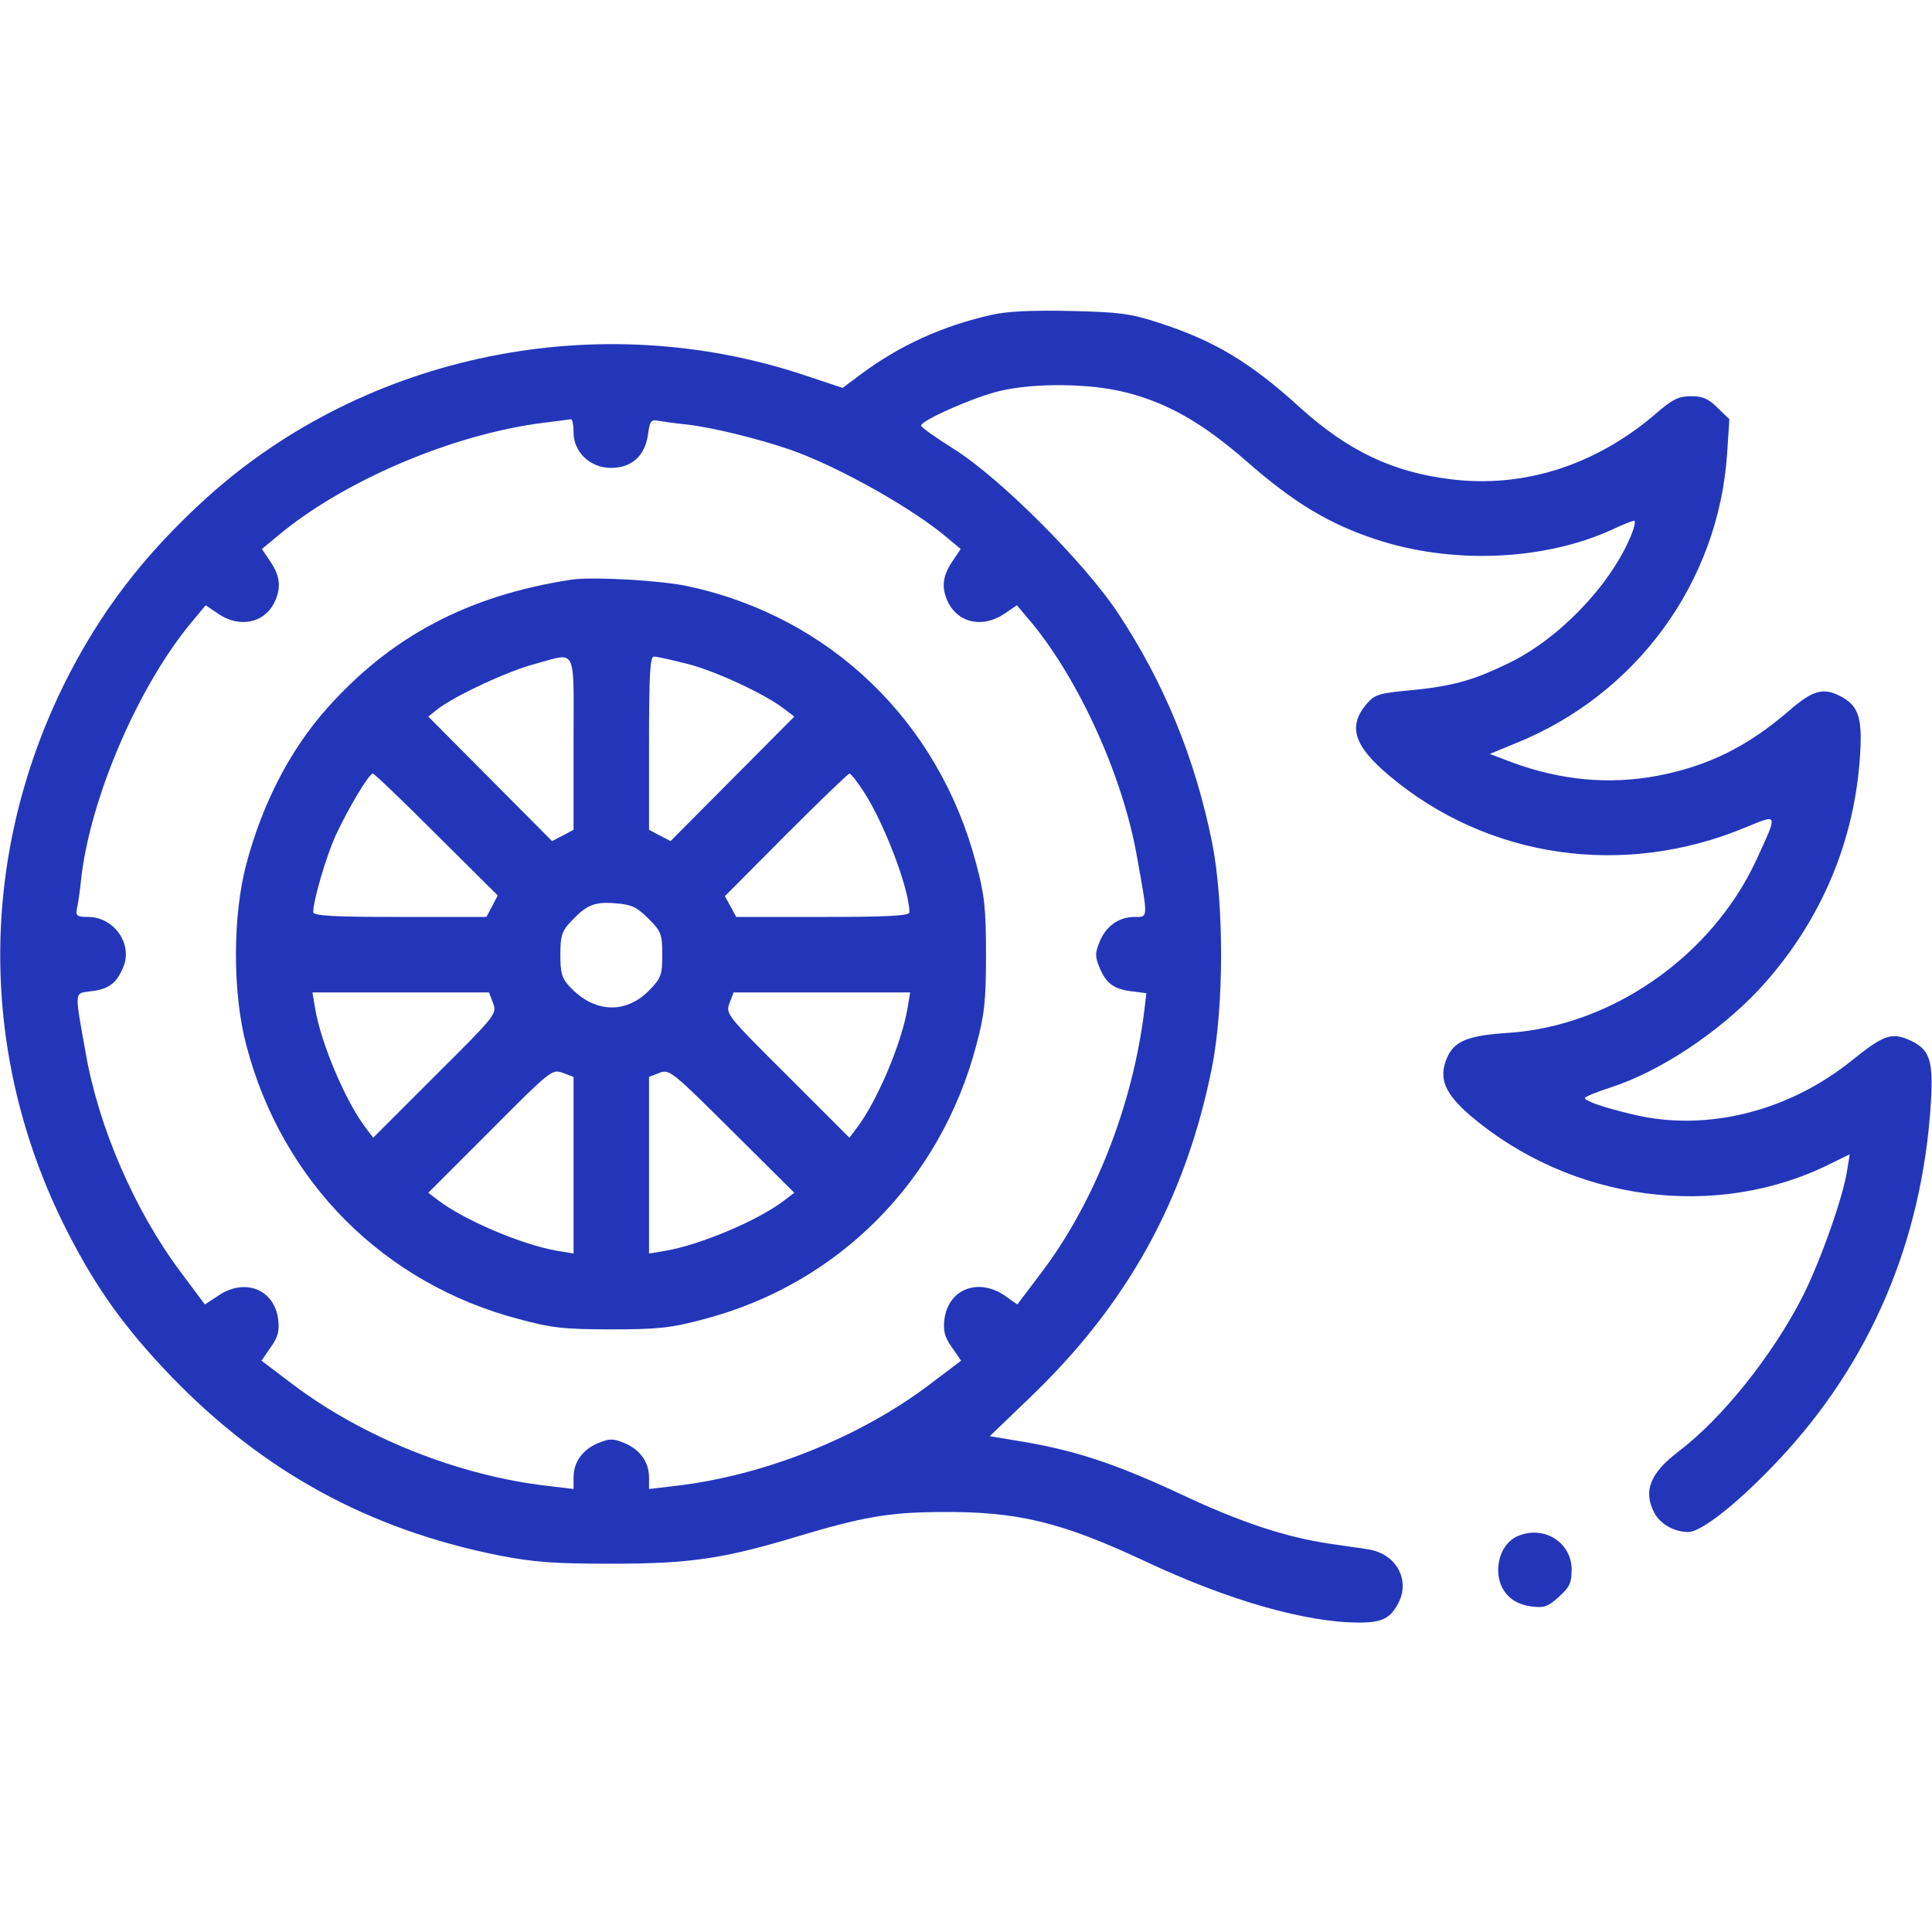 <?xml version="1.0" standalone="no"?>
<!DOCTYPE svg PUBLIC "-//W3C//DTD SVG 20010904//EN"
 "http://www.w3.org/TR/2001/REC-SVG-20010904/DTD/svg10.dtd">
<svg version="1.0" xmlns="http://www.w3.org/2000/svg"
 width="512pt" height="512pt" viewBox="0 0 512 512"
 preserveAspectRatio="xMidYMid meet">

<g transform="translate(0,512) scale(0.1,-0.1)"
fill="#2336BA" stroke="none">
<path d="M2625 4285 c-127 -29 -240 -80 -341 -155 l-51 -38 -99 33 c-546 183
-1161 58 -1584 -322 -168 -152 -286 -306 -381 -498 -227 -462 -224 -986 6
-1442 79 -156 155 -262 280 -392 243 -251 522 -404 867 -473 93 -18 146 -22
298 -22 207 0 297 13 489 71 177 53 245 65 381 66 207 2 322 -26 550 -133 218
-102 422 -160 562 -160 60 0 83 11 104 52 32 62 -7 131 -80 142 -17 3 -63 9
-102 15 -116 17 -237 57 -392 130 -169 79 -276 115 -413 139 l-96 16 104 100
c261 249 415 528 485 878 32 163 32 435 0 596 -45 222 -126 421 -249 607 -88
133 -311 357 -435 435 -48 30 -87 58 -87 62 -2 13 143 77 209 92 93 22 240 20
334 -4 111 -28 203 -81 319 -182 124 -109 218 -166 342 -207 202 -67 444 -57
624 24 29 14 57 25 62 25 4 0 0 -20 -11 -45 -56 -130 -190 -269 -323 -333 -95
-46 -149 -61 -266 -72 -75 -7 -88 -11 -108 -34 -52 -60 -36 -112 58 -191 262
-221 624 -273 949 -136 83 34 82 37 24 -89 -118 -254 -382 -438 -654 -457
-111 -7 -147 -22 -166 -68 -22 -53 -5 -93 62 -151 268 -228 653 -280 957 -127
l49 24 -7 -43 c-11 -72 -71 -241 -118 -334 -79 -155 -213 -323 -328 -410 -76
-58 -95 -105 -65 -163 16 -30 53 -51 90 -51 35 0 132 77 236 187 246 260 384
583 407 950 7 117 -3 144 -62 169 -44 18 -66 9 -147 -56 -167 -135 -385 -190
-578 -144 -77 18 -130 36 -130 44 0 3 30 16 68 28 130 42 284 144 392 258 157
169 250 378 268 604 9 113 0 148 -49 174 -46 25 -75 17 -136 -36 -111 -96
-215 -148 -351 -174 -128 -24 -256 -12 -386 36 l-58 22 68 28 c321 129 538
427 561 767 l6 92 -31 30 c-24 24 -39 31 -70 31 -34 0 -50 -8 -97 -49 -159
-135 -348 -195 -541 -171 -155 19 -273 76 -400 191 -132 120 -226 176 -374
224 -74 24 -104 28 -235 31 -102 2 -169 -1 -210 -11z m-1105 -311 c0 -52 44
-94 99 -94 55 0 90 32 98 87 5 37 8 42 27 38 11 -2 46 -7 76 -10 64 -7 188
-37 275 -67 126 -44 329 -158 420 -237 l31 -26 -23 -34 c-26 -39 -29 -71 -9
-110 28 -53 92 -65 147 -28 l34 23 26 -31 c132 -152 254 -417 292 -635 30
-167 30 -160 -6 -160 -42 0 -76 -24 -93 -66 -12 -29 -12 -39 -1 -66 18 -44 38
-59 85 -65 l40 -5 -5 -42 c-30 -252 -132 -513 -275 -701 l-62 -82 -34 24 c-70
47 -148 17 -159 -62 -4 -32 0 -48 20 -76 l24 -35 -82 -62 c-186 -141 -440
-243 -677 -270 l-68 -8 0 31 c0 40 -24 74 -66 91 -29 12 -39 12 -68 0 -42 -17
-66 -51 -66 -91 l0 -31 -67 8 c-238 27 -492 129 -678 270 l-82 62 24 35 c20
28 24 44 20 76 -11 79 -89 109 -159 61 l-35 -23 -65 87 c-121 162 -217 383
-251 580 -30 168 -31 157 14 163 48 6 68 21 86 65 25 61 -25 132 -94 132 -29
0 -33 3 -29 23 3 12 8 47 11 77 24 217 154 517 296 685 l34 41 34 -23 c55 -37
119 -25 147 28 20 40 17 71 -9 110 l-23 34 41 34 c172 145 461 269 701 300 38
5 72 9 77 10 4 0 7 -15 7 -35z"/>
<path d="M1515 3584 c-274 -42 -479 -150 -650 -343 -98 -111 -170 -252 -212
-410 -37 -139 -37 -343 0 -482 95 -361 364 -631 723 -725 85 -23 119 -27 244
-27 125 0 159 4 245 27 356 93 627 366 722 725 22 82 26 118 26 241 0 123 -4
159 -26 241 -99 377 -387 654 -762 735 -71 16 -256 26 -310 18z m5 -434 l0
-229 -28 -15 -29 -15 -164 165 -164 165 25 20 c44 34 184 100 256 119 115 31
104 53 104 -210z m304 210 c74 -19 205 -80 256 -120 l25 -19 -164 -165 -164
-165 -29 15 -28 15 0 229 c0 186 3 230 13 230 8 0 48 -9 91 -20z m-667 -452
l162 -161 -15 -29 -15 -28 -229 0 c-177 0 -230 3 -230 13 1 33 33 144 60 204
33 71 88 163 98 163 4 0 80 -73 169 -162z m1132 114 c56 -87 121 -259 121
-320 0 -9 -59 -12 -230 -12 l-229 0 -15 28 -15 27 162 163 c89 89 165 162 168
162 4 0 21 -22 38 -48z m-571 -336 c34 -34 37 -41 37 -96 0 -55 -3 -62 -36
-96 -62 -62 -145 -58 -209 11 -21 22 -25 37 -25 85 0 51 4 63 30 90 40 42 61
51 118 46 40 -3 55 -10 85 -40z m-411 -225 c10 -28 7 -32 -154 -192 l-164
-164 -19 25 c-53 69 -119 223 -135 318 l-7 42 234 0 234 0 11 -29z m1098 -13
c-16 -95 -82 -249 -135 -318 l-19 -25 -164 164 c-161 160 -164 164 -154 192
l11 29 234 0 234 0 -7 -42z m-885 -416 l0 -234 -42 7 c-95 16 -249 82 -318
135 l-25 19 164 164 c160 161 164 164 192 154 l29 -11 0 -234z m560 -92 c-68
-53 -223 -119 -318 -135 l-42 -7 0 234 0 234 28 11 c26 10 33 4 192 -154 l165
-164 -25 -19z"/>
<path d="M4024 1050 c-55 -22 -72 -108 -31 -155 14 -17 36 -28 63 -32 36 -5
46 -1 75 25 28 25 34 37 34 72 0 72 -72 118 -141 90z"/>
</g>
</svg>
